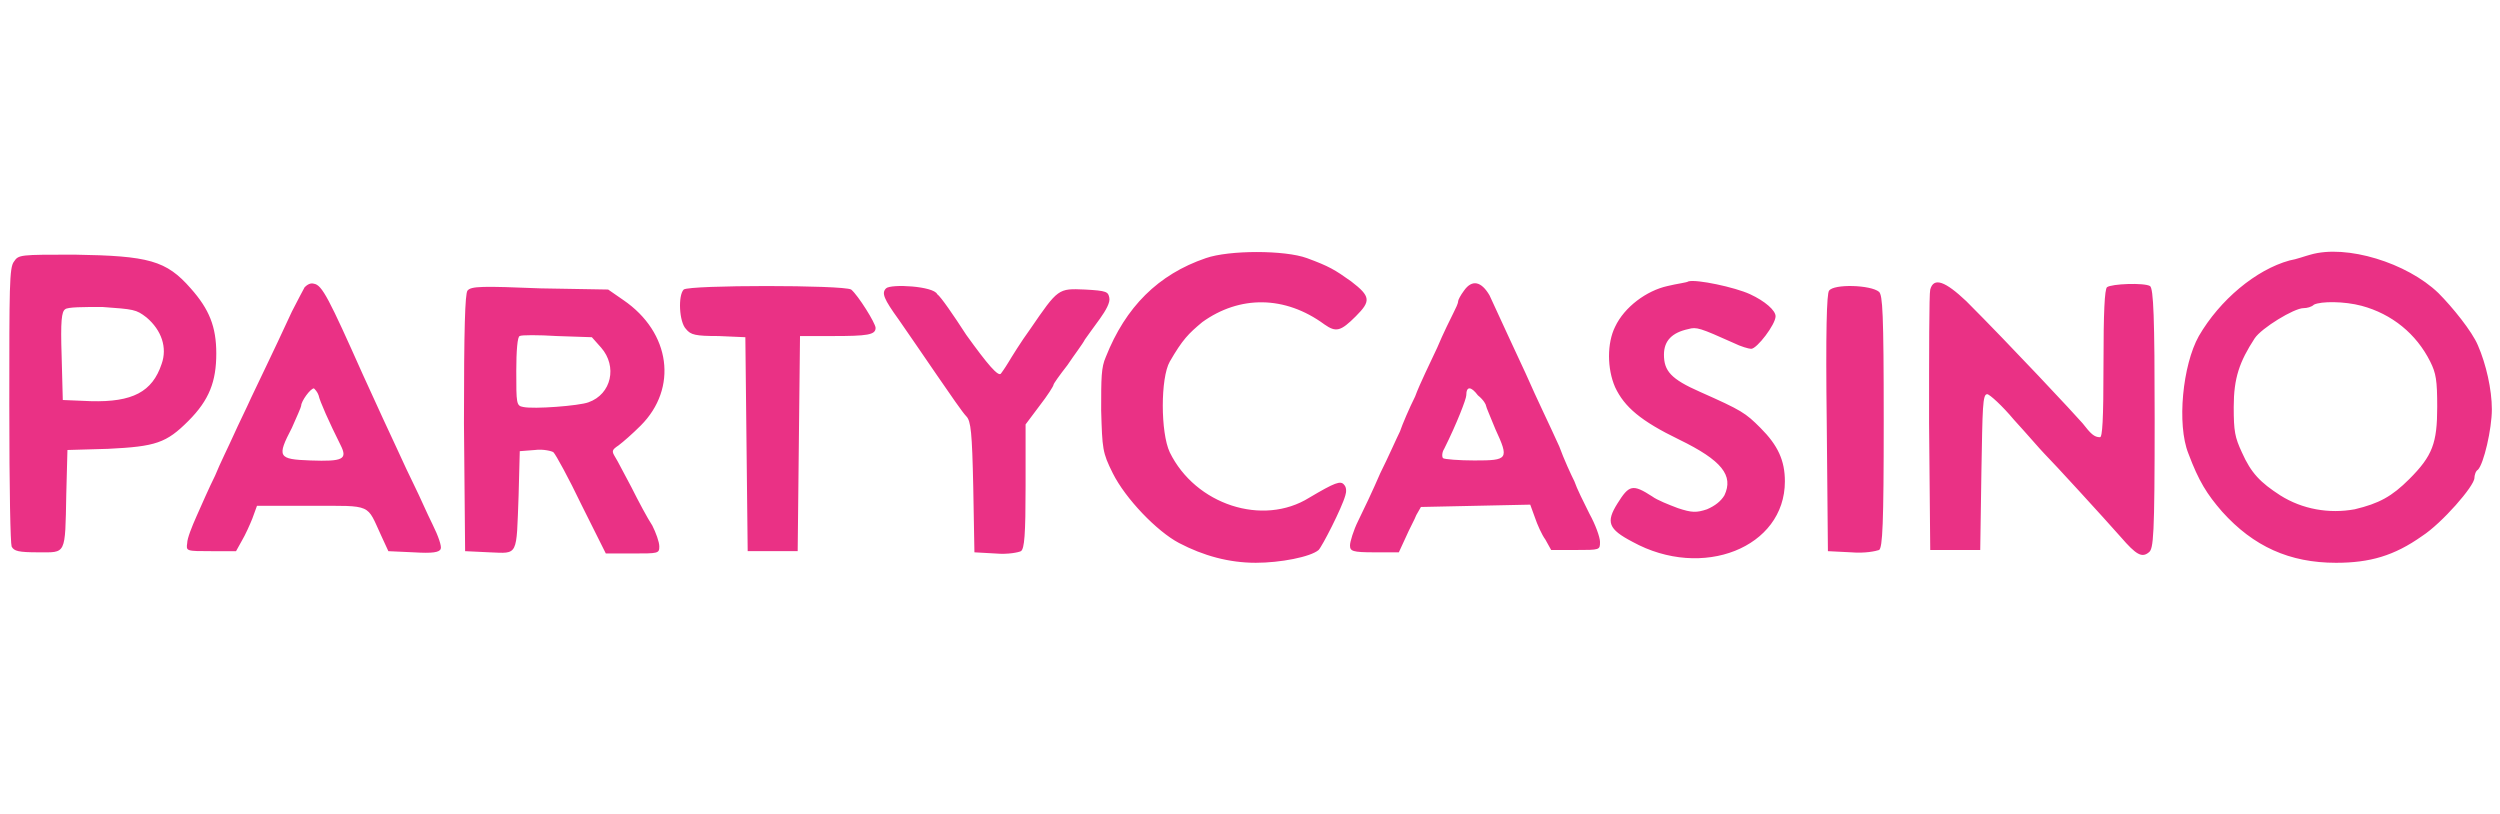 <?xml version="1.0" encoding="utf-8"?>
<!-- Generator: Adobe Illustrator 28.2.0, SVG Export Plug-In . SVG Version: 6.00 Build 0)  -->
<svg version="1.1" id="Layer_1" xmlns="http://www.w3.org/2000/svg" xmlns:xlink="http://www.w3.org/1999/xlink" x="0px" y="0px"
	 viewBox="0 0 215 70" style="enable-background:new 0 0 215 70;" xml:space="preserve">
<style type="text/css">
	.st0{fill:#EA3185;}
</style>
<path class="st0" d="M103.7,22.2c-4.1,1.4-6.9,4.2-8.6,8.5c-0.4,0.9-0.4,1.8-0.4,4.6c0.1,3.3,0.1,3.6,1,5.4c1.1,2.2,3.8,5,5.7,6
	c2.1,1.1,4.3,1.7,6.6,1.7c2.1,0,4.7-0.5,5.4-1.1c0.3-0.3,2-3.6,2.3-4.7c0.1-0.3,0.1-0.7-0.1-0.9c-0.3-0.4-0.8-0.2-3,1.1
	c-4,2.5-9.8,0.6-12-3.9c-0.8-1.7-0.8-6.4,0-7.8c1.1-1.9,1.6-2.4,2.8-3.4c3.2-2.3,7.1-2.3,10.5,0.2c1,0.7,1.4,0.6,2.7-0.7
	c1.3-1.3,1.3-1.7-0.4-3c-1.4-1-1.9-1.3-3.8-2C110.5,21.5,105.7,21.5,103.7,22.2L103.7,22.2z M198.7,21.9c-0.4,0.1-1.2,0.4-1.8,0.5
	c-2.9,0.8-6,3.4-7.8,6.5c-1.4,2.5-1.9,7.6-0.9,10.1c0.9,2.4,1.6,3.5,2.9,5c2.7,3,5.8,4.4,9.8,4.4c2.9,0,5-0.6,7.4-2.3
	c1.7-1.1,4.5-4.3,4.5-5c0-0.2,0.1-0.6,0.3-0.7c0.5-0.5,1.2-3.5,1.2-5.2c0-1.7-0.5-3.9-1.2-5.5c-0.5-1.2-2.2-3.3-3.4-4.5
	C207,22.6,201.8,21,198.7,21.9L198.7,21.9z M203.1,26.3c2.6,0.7,4.7,2.4,5.9,4.8c0.5,1,0.6,1.6,0.6,3.9c0,3.1-0.4,4.2-2.4,6.2
	c-1.5,1.5-2.6,2.1-4.7,2.6c-2.2,0.4-4.5,0-6.4-1.2c-1.7-1.1-2.5-1.9-3.3-3.7c-0.6-1.3-0.7-1.8-0.7-3.9c0-2.5,0.5-3.9,1.8-5.9
	c0.6-0.9,3.4-2.6,4.2-2.6c0.3,0,0.7-0.1,0.9-0.3C199.6,25.9,201.6,25.9,203.1,26.3L203.1,26.3z M1.2,22.5C0.8,23,0.8,24.7,0.8,34.8
	C0.8,42.4,0.9,46.7,1,47c0.2,0.4,0.6,0.5,2.3,0.5c2.4,0,2.3,0.3,2.4-5l0.1-3.8l3.5-0.1c4.1-0.2,5-0.5,6.9-2.4
	c1.8-1.8,2.4-3.4,2.4-5.8c0-2.3-0.6-3.8-2.2-5.6c-2.1-2.4-3.6-2.8-10-2.9C1.7,21.9,1.6,21.9,1.2,22.5L1.2,22.5z M12.6,27.3
	c1.3,1.1,1.8,2.6,1.3,4c-0.8,2.4-2.5,3.3-6.1,3.2l-2.4-0.1l-0.1-3.8c-0.1-3,0-3.8,0.3-4c0.2-0.2,1.6-0.2,3.2-0.2
	C11.5,26.6,11.7,26.6,12.6,27.3z M145.2,24.2c-0.1,0.1-1,0.2-1.8,0.4c-1.8,0.4-3.7,1.8-4.5,3.5c-0.7,1.4-0.7,3.6,0,5.2
	c0.8,1.7,2.2,2.9,5.5,4.5c3.7,1.8,4.7,3.1,3.9,4.8c-0.3,0.5-0.8,0.9-1.5,1.2c-0.9,0.3-1.3,0.3-2.5-0.1c-0.8-0.3-1.8-0.7-2.2-1
	c-1.7-1.1-2-1-3,0.6c-1,1.6-0.8,2.2,1.3,3.3c6,3.3,13.1,0.5,13.1-5.2c0-1.8-0.6-3.1-2.1-4.6c-1.3-1.3-1.6-1.5-5.2-3.1
	c-2.5-1.1-3.1-1.8-3.1-3.2c0-1.2,0.7-1.9,2.1-2.2c0.7-0.2,1-0.1,3.9,1.2c0.6,0.3,1.3,0.5,1.5,0.5c0.5,0,2.1-2.1,2.1-2.8
	c0-0.5-0.9-1.3-2.2-1.9C149.2,24.7,145.9,24,145.2,24.2L145.2,24.2z M26.2,24.7c-0.1,0.2-0.6,1.1-1.1,2.1c-1.8,3.9-2.8,5.9-3.5,7.4
	c-0.4,0.9-1.1,2.3-1.5,3.2c-0.4,0.9-1.2,2.5-1.6,3.5c-0.5,1-1.2,2.6-1.6,3.5c-0.4,0.9-0.8,1.9-0.8,2.3c-0.1,0.7-0.1,0.7,2.1,0.7h2.1
	l0.5-0.9c0.3-0.5,0.7-1.4,0.9-1.9l0.4-1.1h4.7c5.3,0,4.7-0.2,6,2.6l0.6,1.3l2.2,0.1c1.6,0.1,2.2,0,2.3-0.3c0.1-0.2-0.2-1.1-0.7-2.1
	c-0.5-1-1.1-2.4-1.5-3.2c-0.4-0.8-1.1-2.3-1.6-3.4c-0.8-1.7-1.3-2.8-2.9-6.3c-2.9-6.5-3.5-7.7-4.2-7.8
	C26.7,24.3,26.4,24.5,26.2,24.7L26.2,24.7z M27.4,34c0.1,0.5,0.9,2.3,1.9,4.3c0.6,1.2,0.2,1.4-2.6,1.3c-2.8-0.1-2.9-0.3-1.6-2.8
	c0.4-0.9,0.8-1.8,0.8-1.9c0-0.4,0.8-1.5,1.1-1.5C27.1,33.5,27.3,33.7,27.4,34L27.4,34z M125.9,25c-0.3,0.4-0.5,0.8-0.5,0.9
	c0,0.2-0.2,0.6-0.4,1c-0.2,0.4-0.9,1.8-1.4,3c-0.6,1.3-1.5,3.1-1.9,4.2c-0.5,1-1.1,2.4-1.3,3c-0.3,0.6-1,2.2-1.7,3.6
	c-0.6,1.4-1.5,3.3-1.9,4.1c-0.4,0.8-0.7,1.8-0.7,2.1c0,0.5,0.2,0.6,2.1,0.6h2.1l0.6-1.3c0.3-0.7,0.8-1.6,0.9-1.9l0.4-0.7l4.7-0.1
	l4.7-0.1l0.4,1.1c0.2,0.6,0.6,1.5,0.9,1.9l0.5,0.9h2.1c2.1,0,2.1,0,2.1-0.7c0-0.4-0.4-1.5-0.9-2.4c-0.5-1-1.1-2.2-1.3-2.8
	c-0.3-0.6-0.9-1.9-1.3-3c-0.9-2-1.8-3.8-2.9-6.3c-0.7-1.5-2-4.3-3.1-6.7C127.4,24.2,126.6,24,125.9,25L125.9,25z M127.8,34.9
	c0,0.1,0.4,1,0.8,2c1.2,2.6,1.1,2.7-1.8,2.7c-1.3,0-2.6-0.1-2.7-0.2c-0.1-0.1-0.1-0.5,0.1-0.8c1.1-2.2,1.9-4.3,1.9-4.6
	c0-0.8,0.4-0.8,1,0C127.6,34.4,127.8,34.8,127.8,34.9z M166,24.9c-0.1,0.4-0.1,5.5-0.1,11.5l0.1,10.9h4.3l0.1-6.7
	c0.1-5.6,0.1-6.7,0.5-6.7c0.2,0,1.3,1,2.3,2.2c1.1,1.2,2.3,2.6,2.6,2.9c0.8,0.8,5.1,5.5,6.6,7.2c1.3,1.5,1.8,1.8,2.4,1.3
	c0.4-0.3,0.5-1.3,0.5-11.5c0-8.7-0.1-11.2-0.4-11.4c-0.5-0.3-3.3-0.2-3.7,0.1c-0.2,0.2-0.3,2.1-0.3,6.6c0,4.9-0.1,6.3-0.3,6.3
	c-0.5,0-0.8-0.3-1.5-1.2c-0.6-0.7-6.2-6.7-10-10.5C167.3,24.2,166.3,23.8,166,24.9L166,24.9z M40.2,25c-0.2,0.3-0.3,3.1-0.3,11.4
	l0.1,11l2.1,0.1c2.5,0.1,2.3,0.4,2.5-4.9l0.1-3.8l1.3-0.1c0.7-0.1,1.5,0.1,1.6,0.2c0.2,0.2,1.3,2.2,2.4,4.5l2.1,4.2h2.3
	c2.2,0,2.3,0,2.3-0.6c0-0.4-0.3-1.2-0.6-1.8c-0.4-0.6-1.2-2.1-1.8-3.3c-0.6-1.1-1.2-2.3-1.4-2.6c-0.3-0.5-0.3-0.6,0.3-1
	c0.4-0.3,1.2-1,1.9-1.7c3.2-3.2,2.6-8-1.5-10.8l-1.3-0.9l-5.8-0.1C41.5,24.6,40.5,24.6,40.2,25L40.2,25z M51.7,29.9
	c1.4,1.6,0.9,4-1.1,4.7c-0.8,0.3-4.7,0.6-5.6,0.4c-0.6-0.1-0.6-0.3-0.6-3.1c0-1.7,0.1-3,0.3-3c0.1-0.1,1.6-0.1,3.2,0l3,0.1
	L51.7,29.9z M58.8,24.9c-0.5,0.5-0.4,2.8,0.2,3.4c0.4,0.5,0.8,0.6,2.8,0.6l2.3,0.1l0.1,9.2l0.1,9.2h4.3l0.1-9.3l0.1-9.2h2.8
	c3,0,3.7-0.1,3.7-0.7c0-0.4-1.5-2.8-2.1-3.3C72.5,24.5,59.3,24.5,58.8,24.9L58.8,24.9z M76.2,24.8c-0.4,0.4-0.2,0.9,1.1,2.7
	c0.7,1,2.2,3.2,3.3,4.8c1.1,1.6,2.2,3.2,2.5,3.5c0.4,0.4,0.5,1.4,0.6,6.1l0.1,5.6l1.8,0.1c1.1,0.1,2-0.1,2.2-0.2
	c0.3-0.2,0.4-1.4,0.4-5.6v-5.3l1.2-1.6c0.7-0.9,1.2-1.7,1.2-1.8s0.5-0.8,1.2-1.7c0.6-0.9,1.3-1.8,1.5-2.2c0.2-0.3,0.8-1.1,1.3-1.8
	c0.5-0.7,0.9-1.4,0.8-1.8c-0.1-0.5-0.2-0.6-2.1-0.7c-2.3-0.1-2.3-0.1-4.7,3.4c-0.8,1.1-1.6,2.4-1.9,2.9c-0.3,0.5-0.6,0.9-0.6,0.9
	c-0.2,0.4-1.2-0.8-3-3.3c-1.1-1.7-2.2-3.3-2.5-3.5C80.3,24.6,76.6,24.4,76.2,24.8L76.2,24.8z M157.3,25c-0.2,0.2-0.3,3.5-0.2,11.4
	l0.1,11l2,0.1c1.2,0.1,2.1-0.1,2.4-0.2c0.3-0.2,0.4-2.2,0.4-11.1c0-9.4-0.1-10.8-0.4-11.1C160.9,24.5,157.7,24.4,157.3,25L157.3,25z
	"/>
</svg>

